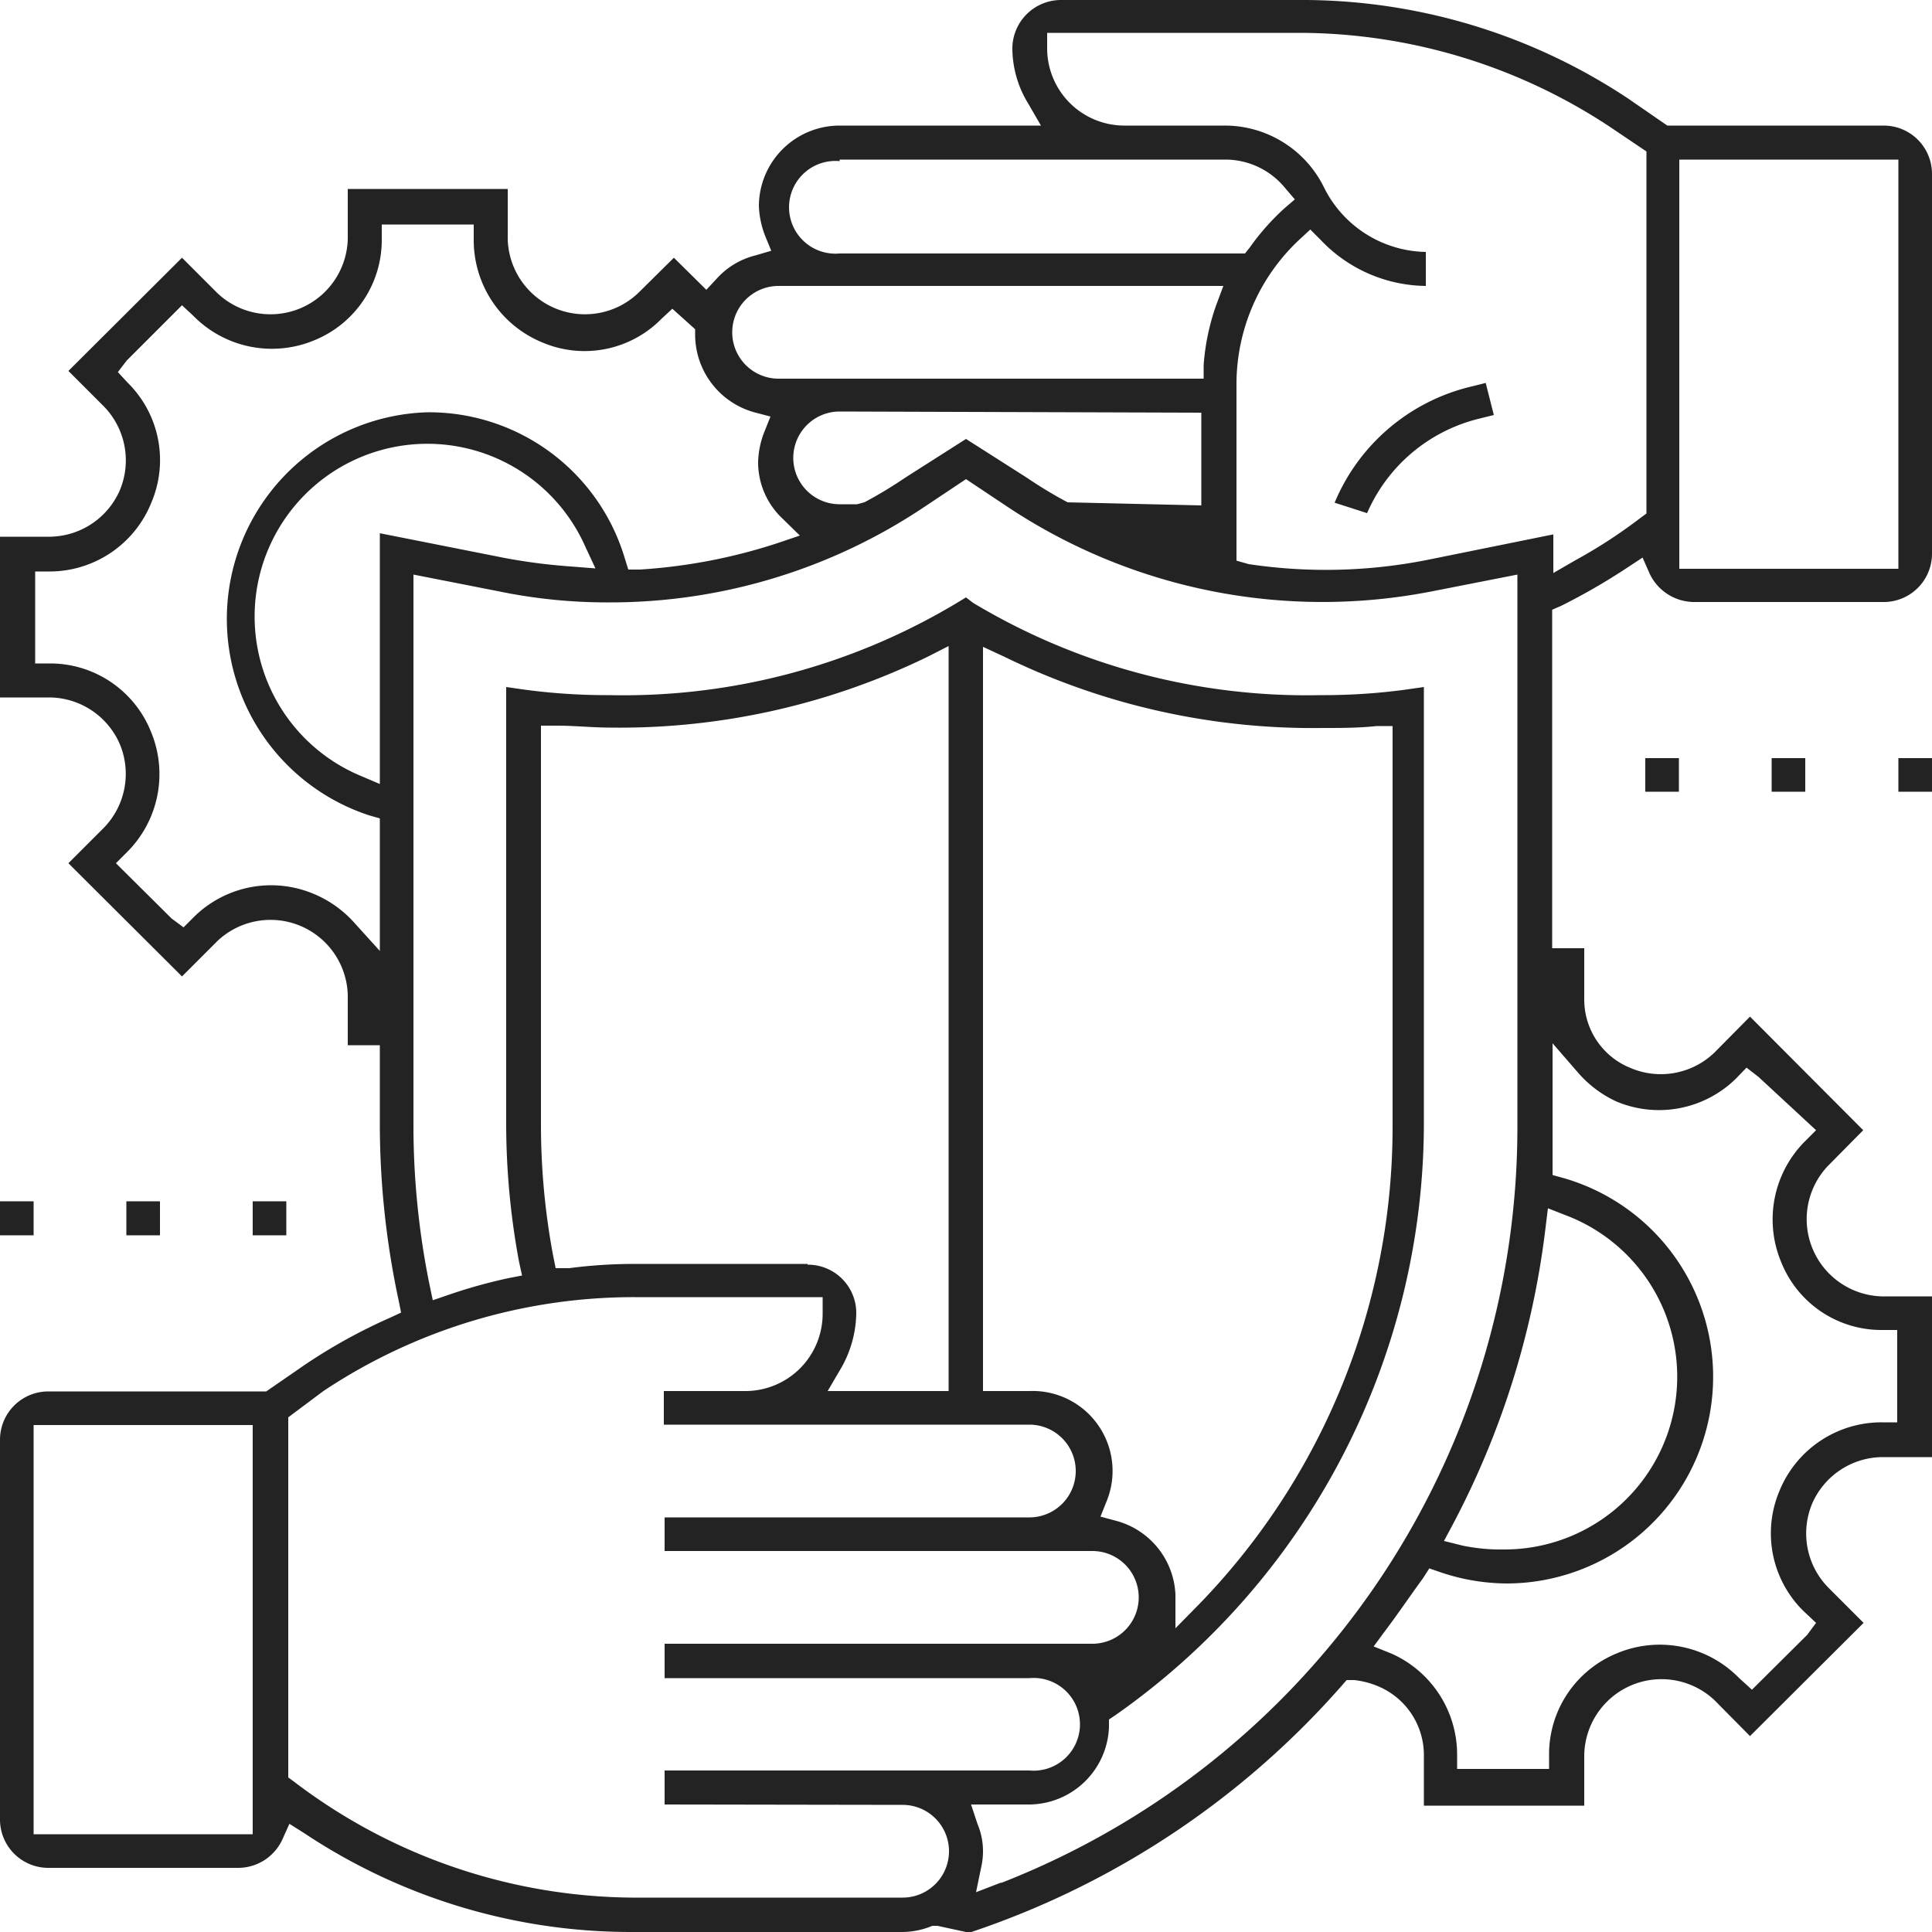 <svg id="Layer_1" data-name="Layer 1" xmlns="http://www.w3.org/2000/svg" viewBox="0 0 50 50"><defs><style>.cls-1{fill:#232323;}</style></defs><path class="cls-1" d="M40.4,15.68a16.19,16.19,0,0,0,1.73-1l.38-.25.18.41a1.28,1.28,0,0,0,1.14.74h4.92A1.25,1.25,0,0,0,50,14.33V4.5a1.25,1.25,0,0,0-1.25-1.25h-5.6l-1-.69A15.25,15.25,0,0,0,33.58,0H27.46A1.26,1.26,0,0,0,26.2,1.23a2.75,2.75,0,0,0,.41,1.45l.33.57H21.73a2.09,2.09,0,0,0-2.09,2.08,2.36,2.36,0,0,0,.16.77l.16.39-.41.12a2,2,0,0,0-1,.6l-.27.29-.84-.83-.93.92a2,2,0,0,1-3.37-1.4V4.89H9v1.3a2,2,0,0,1-3.37,1.4l-.92-.92L1.77,9.6l.92.92a2,2,0,0,1,.41,2.17,2,2,0,0,1-1.8,1.2H0v4.16H1.3a2,2,0,0,1,1.81,1.23,2,2,0,0,1-.42,2.14l-.92.92,2.94,2.93.92-.92A2,2,0,0,1,9,25.75v1.3h.83V29.1a21.8,21.8,0,0,0,.49,4.57l.06.3-.28.13a14.24,14.24,0,0,0-2.21,1.22l-1,.69H1.25A1.25,1.25,0,0,0,0,37.26v9.82a1.25,1.25,0,0,0,1.25,1.26H6.17a1.26,1.26,0,0,0,1.14-.74l.18-.4.38.24A15.26,15.26,0,0,0,16.32,50h7a2.05,2.05,0,0,0,.81-.16l.13,0L25,50l.14,0a22.11,22.11,0,0,0,9.58-6.37l.13-.15.2,0a2.22,2.22,0,0,1,.59.15,1.93,1.93,0,0,1,1.21,1.8v1.3H41v-1.3A2,2,0,0,1,44.37,44l.92.93L48.23,42l-.92-.92a2,2,0,0,1-.41-2.17,2,2,0,0,1,1.8-1.2H50V33.55H48.7a2,2,0,0,1-1.39-3.38l.91-.92-2.93-2.94-.92.93a2,2,0,0,1-2.17.4,1.91,1.91,0,0,1-1.2-1.8v-1.3h-.83V15.78ZM43.46,4.13h5.67V14.72H43.46ZM6.54,47.47H.87V36.88H6.54ZM21.73,4.13h10a2,2,0,0,1,1.54.75l.24.28-.29.25a6.27,6.27,0,0,0-.88,1l-.12.15H21.73a1.2,1.2,0,1,1,0-2.39ZM20.09,7.4H31.66l-.19.51a5.94,5.94,0,0,0-.32,1.54l0,.35h-11a1.2,1.2,0,1,1,0-2.4Zm11,3.28v2.4L27.63,13a11.47,11.47,0,0,1-1.06-.64l-1.57-1-1.57,1a11.47,11.47,0,0,1-1.06.64l-.19.05h-.45a1.2,1.2,0,0,1,0-2.4ZM9.83,24.61l-.67-.74a2.9,2.9,0,0,0-1.05-.74,2.84,2.84,0,0,0-3.1.61L4.75,24l-.31-.23L3,22.34l.27-.27a2.85,2.85,0,0,0,.63-3.15A2.81,2.81,0,0,0,1.3,17.17H.91l0-.38v-2h.38A2.84,2.84,0,0,0,3.92,13a2.81,2.81,0,0,0-.61-3.09l-.26-.28.23-.3L4.71,7.9,5,8.17a2.85,2.85,0,0,0,3.15.63A2.8,2.8,0,0,0,9.88,6.19V5.81l.38,0h2v.39a2.86,2.86,0,0,0,1.77,2.66,2.79,2.79,0,0,0,3.09-.61l.28-.26.59.53v.15a2.09,2.09,0,0,0,1.53,2l.42.11-.16.4a2.3,2.3,0,0,0-.16.77,2,2,0,0,0,.63,1.47l.45.44-.59.2a14.29,14.29,0,0,1-3.55.68l-.3,0-.09-.29a5.29,5.29,0,0,0-5.11-3.78A5.35,5.35,0,0,0,9.55,21.1l.28.08Zm0-10.81v6.49l-.54-.23a4.47,4.47,0,1,1,5.85-5.93l.27.58-.64-.05a14.94,14.94,0,0,1-1.71-.22ZM23.36,46.71a1.2,1.2,0,1,1,0,2.4h-7a14.62,14.62,0,0,1-8.75-3l-.15-.11V36.68L8.37,36a14.5,14.5,0,0,1,8.05-2.43h4.87V34a2,2,0,0,1-2,2H17.18v.87h9.46a1.2,1.2,0,1,1,0,2.4H17.2v.87H28.27a1.2,1.2,0,0,1,0,2.4H17.2v.89h9.44a1.2,1.2,0,1,1,0,2.39H17.2v.88Zm-2.46-14H16.42a13.13,13.13,0,0,0-1.69.11l-.35,0-.07-.35A18.38,18.38,0,0,1,14,29.1V18.78l.41,0c.47,0,.92.05,1.39.05A18.21,18.21,0,0,0,24,17l.55-.28V36H21.42l.34-.58a2.93,2.93,0,0,0,.4-1.45A1.25,1.25,0,0,0,20.9,32.73ZM26.64,36h-1.2V16.74L26,17a18.18,18.18,0,0,0,8.24,1.84c.47,0,.92,0,1.39-.05l.41,0V29.1a17.74,17.74,0,0,1-5,12.41l-.62.63,0-.88a2.07,2.07,0,0,0-1.53-1.9l-.41-.11.16-.4A2.07,2.07,0,0,0,26.64,36Zm-.73,12.72-.65.25.14-.68a1.82,1.82,0,0,0-.1-1.08l-.17-.51h1.51a2.08,2.08,0,0,0,2.06-2v-.2l.15-.1a18.72,18.72,0,0,0,8-15.36V17.78l-.49.07a15.86,15.86,0,0,1-2.18.14,16.78,16.78,0,0,1-9-2.39L25,15.46l-.23.14a16.78,16.78,0,0,1-9,2.39,16.06,16.06,0,0,1-2.18-.14l-.49-.07V29.1a19.52,19.52,0,0,0,.33,3.54l.08.37-.36.07a13.4,13.4,0,0,0-1.54.43l-.41.14-.09-.43a20.71,20.71,0,0,1-.41-4.12V14.87l2.19.43a13.86,13.86,0,0,0,2.88.29,14.6,14.6,0,0,0,8.15-2.47L25,12.4l1.08.72a14.72,14.72,0,0,0,11,2.18l2.19-.43V29.1A21,21,0,0,1,25.91,48.73ZM40,31.76l.06-.49.46.18a4.47,4.47,0,0,1-1.6,8.65A4.89,4.89,0,0,1,37.85,40l-.48-.12.23-.43A22,22,0,0,0,40,31.76Zm.84-4a2.93,2.93,0,0,0,1,.75,2.84,2.84,0,0,0,3.1-.61l.26-.27.31.24L47,29.25l-.27.27a2.86,2.86,0,0,0-.63,3.15,2.79,2.79,0,0,0,2.61,1.75h.39l0,.39v2h-.38a2.85,2.85,0,0,0-2.67,1.78,2.82,2.82,0,0,0,.61,3.09L47,42l-.23.31-1.43,1.42L45,43.42a2.87,2.87,0,0,0-3.16-.63,2.82,2.82,0,0,0-1.75,2.62v.37l-.38,0h-2v-.38A2.86,2.86,0,0,0,36,42.79l-.45-.18.28-.38c.34-.45.65-.91,1-1.39l.16-.25.29.1a5.42,5.42,0,0,0,1.7.29,5.35,5.35,0,0,0,1.49-10.49l-.29-.08,0-.59c0-.25,0-.48,0-.72V27Zm-3.9-13.27a13.48,13.48,0,0,1-4.62.11L32,14.51V9.93a5.12,5.12,0,0,1,1.64-3.74l.27-.25.27.27A3.8,3.8,0,0,0,36.9,7.4V6.52a3,3,0,0,1-2.64-1.68,2.86,2.86,0,0,0-2.57-1.59H29.1a2,2,0,0,1-2-2V.85h6.51a14.61,14.61,0,0,1,8.05,2.43l.95.64v9.37l-.15.11a13.22,13.22,0,0,1-1.69,1.1l-.57.33v-1Z"/><path class="cls-1" d="M38.45,9.91l-.4.1a5.11,5.11,0,0,0-3.51,3l.84.27a4.26,4.26,0,0,1,2.88-2.44l.4-.1Z"/><rect class="cls-1" y="31.09" width="0.87" height="0.88"/><rect class="cls-1" x="3.27" y="31.09" width="0.87" height="0.88"/><rect class="cls-1" x="6.54" y="31.09" width="0.87" height="0.88"/><rect class="cls-1" x="42.58" y="19.62" width="0.87" height="0.87"/><rect class="cls-1" x="45.85" y="19.62" width="0.87" height="0.87"/><rect class="cls-1" x="49.13" y="19.62" width="0.87" height="0.87"/></svg>